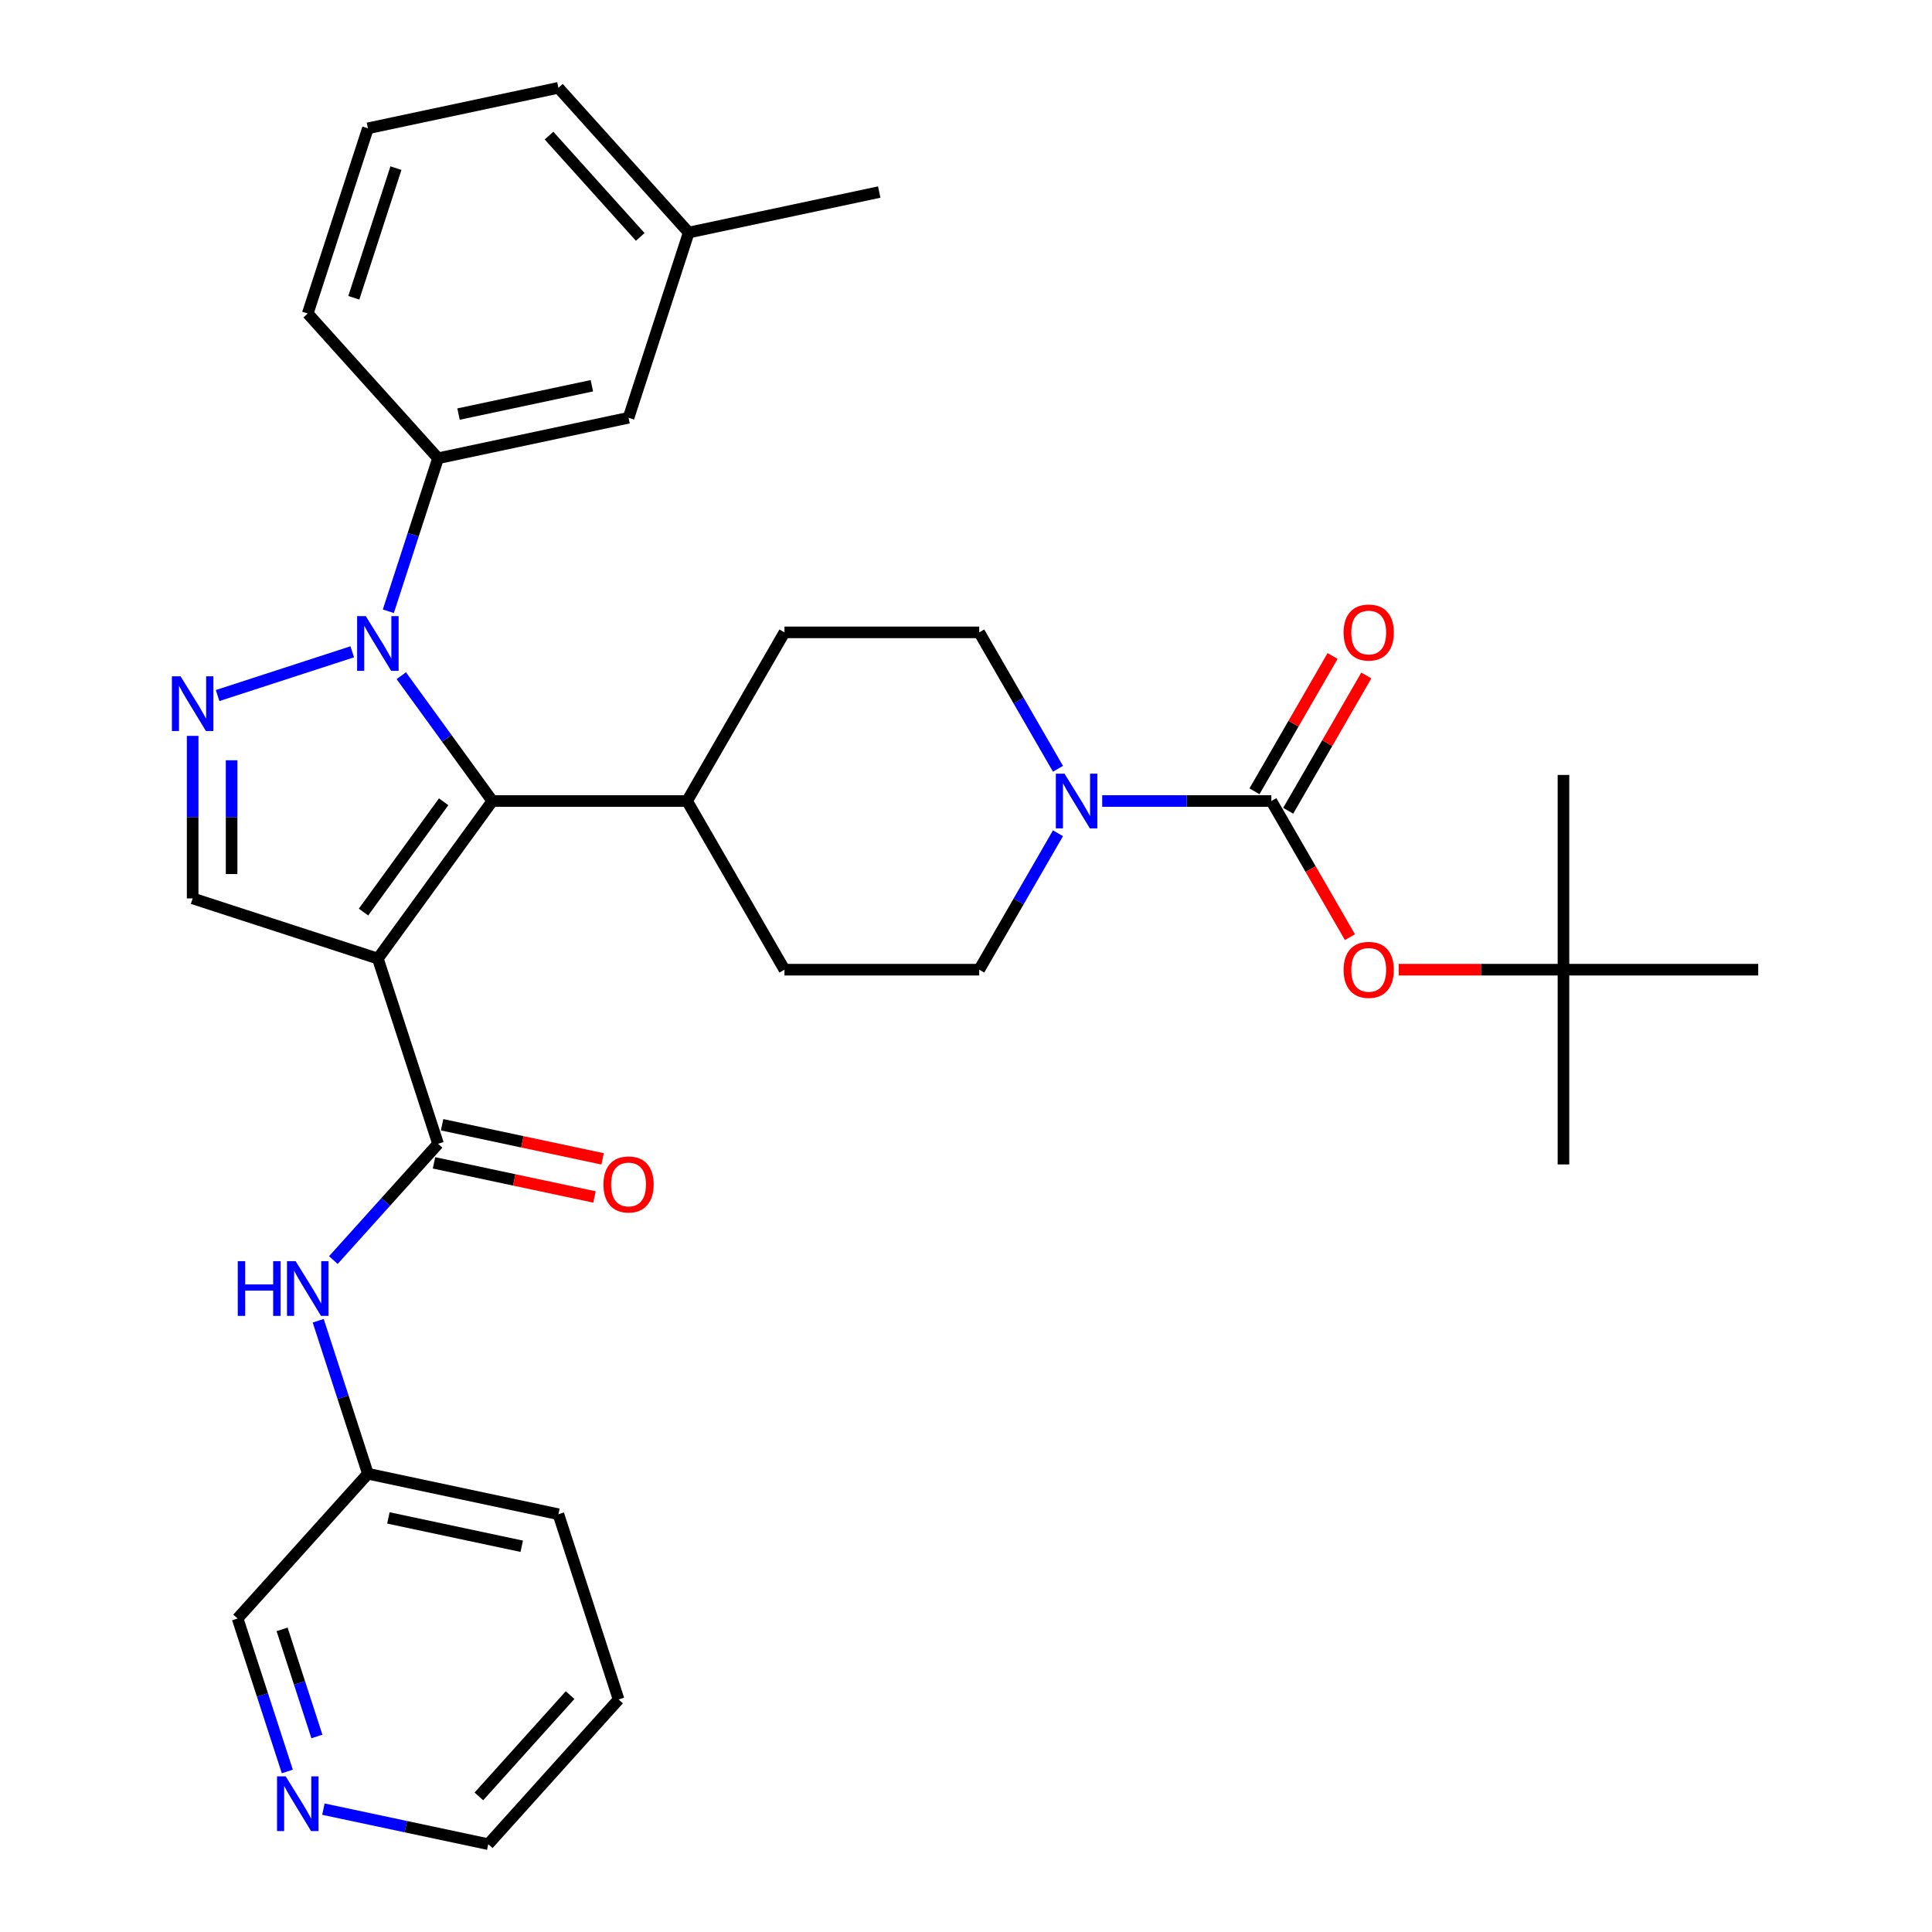 <?xml version='1.0' encoding='iso-8859-1'?>
<svg version='1.1' baseProfile='full'
              xmlns='http://www.w3.org/2000/svg'
                      xmlns:rdkit='http://www.rdkit.org/xml'
                      xmlns:xlink='http://www.w3.org/1999/xlink'
                  xml:space='preserve'
width='1000px' height='1000px' viewBox='0 0 1000 1000'>
<!-- END OF HEADER -->
<rect style='opacity:1.0;fill:#FFFFFF;stroke:none' width='1000' height='1000' x='0' y='0'> </rect>
<path class='bond-1' d='M 195.584,496.161 L 254.834,414.611' style='fill:none;fill-rule:evenodd;stroke:#000000;stroke-width:6px;stroke-linecap:butt;stroke-linejoin:miter;stroke-opacity:1' />
<path class='bond-1' d='M 188.162,472.079 L 229.637,414.993' style='fill:none;fill-rule:evenodd;stroke:#000000;stroke-width:6px;stroke-linecap:butt;stroke-linejoin:miter;stroke-opacity:1' />
<path class='bond-3' d='M 195.584,496.161 L 226.734,592.03' style='fill:none;fill-rule:evenodd;stroke:#000000;stroke-width:6px;stroke-linecap:butt;stroke-linejoin:miter;stroke-opacity:1' />
<path class='bond-5' d='M 195.584,496.161 L 99.716,465.012' style='fill:none;fill-rule:evenodd;stroke:#000000;stroke-width:6px;stroke-linecap:butt;stroke-linejoin:miter;stroke-opacity:1' />
<path class='bond-0' d='M 207.703,349.74 L 231.269,382.175' style='fill:none;fill-rule:evenodd;stroke:#0000FF;stroke-width:6px;stroke-linecap:butt;stroke-linejoin:miter;stroke-opacity:1' />
<path class='bond-0' d='M 231.269,382.175 L 254.834,414.611' style='fill:none;fill-rule:evenodd;stroke:#000000;stroke-width:6px;stroke-linecap:butt;stroke-linejoin:miter;stroke-opacity:1' />
<path class='bond-7' d='M 201.004,316.38 L 213.869,276.786' style='fill:none;fill-rule:evenodd;stroke:#0000FF;stroke-width:6px;stroke-linecap:butt;stroke-linejoin:miter;stroke-opacity:1' />
<path class='bond-7' d='M 213.869,276.786 L 226.734,237.191' style='fill:none;fill-rule:evenodd;stroke:#000000;stroke-width:6px;stroke-linecap:butt;stroke-linejoin:miter;stroke-opacity:1' />
<path class='bond-33' d='M 182.324,337.368 L 112.627,360.014' style='fill:none;fill-rule:evenodd;stroke:#0000FF;stroke-width:6px;stroke-linecap:butt;stroke-linejoin:miter;stroke-opacity:1' />
<path class='bond-10' d='M 254.834,414.611 L 355.636,414.611' style='fill:none;fill-rule:evenodd;stroke:#000000;stroke-width:6px;stroke-linecap:butt;stroke-linejoin:miter;stroke-opacity:1' />
<path class='bond-2' d='M 99.716,380.89 L 99.716,422.951' style='fill:none;fill-rule:evenodd;stroke:#0000FF;stroke-width:6px;stroke-linecap:butt;stroke-linejoin:miter;stroke-opacity:1' />
<path class='bond-2' d='M 99.716,422.951 L 99.716,465.012' style='fill:none;fill-rule:evenodd;stroke:#000000;stroke-width:6px;stroke-linecap:butt;stroke-linejoin:miter;stroke-opacity:1' />
<path class='bond-2' d='M 119.876,393.508 L 119.876,422.951' style='fill:none;fill-rule:evenodd;stroke:#0000FF;stroke-width:6px;stroke-linecap:butt;stroke-linejoin:miter;stroke-opacity:1' />
<path class='bond-2' d='M 119.876,422.951 L 119.876,452.393' style='fill:none;fill-rule:evenodd;stroke:#000000;stroke-width:6px;stroke-linecap:butt;stroke-linejoin:miter;stroke-opacity:1' />
<path class='bond-8' d='M 226.734,592.03 L 199.639,622.121' style='fill:none;fill-rule:evenodd;stroke:#000000;stroke-width:6px;stroke-linecap:butt;stroke-linejoin:miter;stroke-opacity:1' />
<path class='bond-8' d='M 199.639,622.121 L 172.544,652.213' style='fill:none;fill-rule:evenodd;stroke:#0000FF;stroke-width:6px;stroke-linecap:butt;stroke-linejoin:miter;stroke-opacity:1' />
<path class='bond-12' d='M 224.638,601.889 L 266.178,610.719' style='fill:none;fill-rule:evenodd;stroke:#000000;stroke-width:6px;stroke-linecap:butt;stroke-linejoin:miter;stroke-opacity:1' />
<path class='bond-12' d='M 266.178,610.719 L 307.717,619.549' style='fill:none;fill-rule:evenodd;stroke:#FF0000;stroke-width:6px;stroke-linecap:butt;stroke-linejoin:miter;stroke-opacity:1' />
<path class='bond-12' d='M 228.83,582.17 L 270.369,590.999' style='fill:none;fill-rule:evenodd;stroke:#000000;stroke-width:6px;stroke-linecap:butt;stroke-linejoin:miter;stroke-opacity:1' />
<path class='bond-12' d='M 270.369,590.999 L 311.909,599.829' style='fill:none;fill-rule:evenodd;stroke:#FF0000;stroke-width:6px;stroke-linecap:butt;stroke-linejoin:miter;stroke-opacity:1' />
<path class='bond-4' d='M 658.043,414.611 L 614.272,414.611' style='fill:none;fill-rule:evenodd;stroke:#000000;stroke-width:6px;stroke-linecap:butt;stroke-linejoin:miter;stroke-opacity:1' />
<path class='bond-4' d='M 614.272,414.611 L 570.501,414.611' style='fill:none;fill-rule:evenodd;stroke:#0000FF;stroke-width:6px;stroke-linecap:butt;stroke-linejoin:miter;stroke-opacity:1' />
<path class='bond-9' d='M 658.043,414.611 L 678.382,449.839' style='fill:none;fill-rule:evenodd;stroke:#000000;stroke-width:6px;stroke-linecap:butt;stroke-linejoin:miter;stroke-opacity:1' />
<path class='bond-9' d='M 678.382,449.839 L 698.721,485.068' style='fill:none;fill-rule:evenodd;stroke:#FF0000;stroke-width:6px;stroke-linecap:butt;stroke-linejoin:miter;stroke-opacity:1' />
<path class='bond-11' d='M 666.772,419.651 L 686.984,384.642' style='fill:none;fill-rule:evenodd;stroke:#000000;stroke-width:6px;stroke-linecap:butt;stroke-linejoin:miter;stroke-opacity:1' />
<path class='bond-11' d='M 686.984,384.642 L 707.197,349.634' style='fill:none;fill-rule:evenodd;stroke:#FF0000;stroke-width:6px;stroke-linecap:butt;stroke-linejoin:miter;stroke-opacity:1' />
<path class='bond-11' d='M 649.313,409.57 L 669.525,374.562' style='fill:none;fill-rule:evenodd;stroke:#000000;stroke-width:6px;stroke-linecap:butt;stroke-linejoin:miter;stroke-opacity:1' />
<path class='bond-11' d='M 669.525,374.562 L 689.737,339.553' style='fill:none;fill-rule:evenodd;stroke:#FF0000;stroke-width:6px;stroke-linecap:butt;stroke-linejoin:miter;stroke-opacity:1' />
<path class='bond-6' d='M 547.61,431.291 L 527.225,466.599' style='fill:none;fill-rule:evenodd;stroke:#0000FF;stroke-width:6px;stroke-linecap:butt;stroke-linejoin:miter;stroke-opacity:1' />
<path class='bond-6' d='M 527.225,466.599 L 506.839,501.908' style='fill:none;fill-rule:evenodd;stroke:#000000;stroke-width:6px;stroke-linecap:butt;stroke-linejoin:miter;stroke-opacity:1' />
<path class='bond-34' d='M 547.61,397.93 L 527.225,362.622' style='fill:none;fill-rule:evenodd;stroke:#0000FF;stroke-width:6px;stroke-linecap:butt;stroke-linejoin:miter;stroke-opacity:1' />
<path class='bond-34' d='M 527.225,362.622 L 506.839,327.313' style='fill:none;fill-rule:evenodd;stroke:#000000;stroke-width:6px;stroke-linecap:butt;stroke-linejoin:miter;stroke-opacity:1' />
<path class='bond-15' d='M 226.734,237.191 L 325.333,216.234' style='fill:none;fill-rule:evenodd;stroke:#000000;stroke-width:6px;stroke-linecap:butt;stroke-linejoin:miter;stroke-opacity:1' />
<path class='bond-15' d='M 237.332,214.328 L 306.352,199.657' style='fill:none;fill-rule:evenodd;stroke:#000000;stroke-width:6px;stroke-linecap:butt;stroke-linejoin:miter;stroke-opacity:1' />
<path class='bond-22' d='M 226.734,237.191 L 159.284,162.281' style='fill:none;fill-rule:evenodd;stroke:#000000;stroke-width:6px;stroke-linecap:butt;stroke-linejoin:miter;stroke-opacity:1' />
<path class='bond-20' d='M 164.704,683.62 L 177.569,723.214' style='fill:none;fill-rule:evenodd;stroke:#0000FF;stroke-width:6px;stroke-linecap:butt;stroke-linejoin:miter;stroke-opacity:1' />
<path class='bond-20' d='M 177.569,723.214 L 190.434,762.809' style='fill:none;fill-rule:evenodd;stroke:#000000;stroke-width:6px;stroke-linecap:butt;stroke-linejoin:miter;stroke-opacity:1' />
<path class='bond-17' d='M 723.964,501.908 L 766.605,501.908' style='fill:none;fill-rule:evenodd;stroke:#FF0000;stroke-width:6px;stroke-linecap:butt;stroke-linejoin:miter;stroke-opacity:1' />
<path class='bond-17' d='M 766.605,501.908 L 809.246,501.908' style='fill:none;fill-rule:evenodd;stroke:#000000;stroke-width:6px;stroke-linecap:butt;stroke-linejoin:miter;stroke-opacity:1' />
<path class='bond-18' d='M 355.636,414.611 L 406.037,327.313' style='fill:none;fill-rule:evenodd;stroke:#000000;stroke-width:6px;stroke-linecap:butt;stroke-linejoin:miter;stroke-opacity:1' />
<path class='bond-19' d='M 355.636,414.611 L 406.037,501.908' style='fill:none;fill-rule:evenodd;stroke:#000000;stroke-width:6px;stroke-linecap:butt;stroke-linejoin:miter;stroke-opacity:1' />
<path class='bond-13' d='M 506.839,327.313 L 406.037,327.313' style='fill:none;fill-rule:evenodd;stroke:#000000;stroke-width:6px;stroke-linecap:butt;stroke-linejoin:miter;stroke-opacity:1' />
<path class='bond-14' d='M 506.839,501.908 L 406.037,501.908' style='fill:none;fill-rule:evenodd;stroke:#000000;stroke-width:6px;stroke-linecap:butt;stroke-linejoin:miter;stroke-opacity:1' />
<path class='bond-21' d='M 325.333,216.234 L 356.483,120.365' style='fill:none;fill-rule:evenodd;stroke:#000000;stroke-width:6px;stroke-linecap:butt;stroke-linejoin:miter;stroke-opacity:1' />
<path class='bond-16' d='M 148.714,916.907 L 135.849,877.313' style='fill:none;fill-rule:evenodd;stroke:#0000FF;stroke-width:6px;stroke-linecap:butt;stroke-linejoin:miter;stroke-opacity:1' />
<path class='bond-16' d='M 135.849,877.313 L 122.984,837.719' style='fill:none;fill-rule:evenodd;stroke:#000000;stroke-width:6px;stroke-linecap:butt;stroke-linejoin:miter;stroke-opacity:1' />
<path class='bond-16' d='M 164.028,898.799 L 155.023,871.083' style='fill:none;fill-rule:evenodd;stroke:#0000FF;stroke-width:6px;stroke-linecap:butt;stroke-linejoin:miter;stroke-opacity:1' />
<path class='bond-16' d='M 155.023,871.083 L 146.017,843.367' style='fill:none;fill-rule:evenodd;stroke:#000000;stroke-width:6px;stroke-linecap:butt;stroke-linejoin:miter;stroke-opacity:1' />
<path class='bond-35' d='M 167.394,936.406 L 210.063,945.476' style='fill:none;fill-rule:evenodd;stroke:#0000FF;stroke-width:6px;stroke-linecap:butt;stroke-linejoin:miter;stroke-opacity:1' />
<path class='bond-35' d='M 210.063,945.476 L 252.733,954.545' style='fill:none;fill-rule:evenodd;stroke:#000000;stroke-width:6px;stroke-linecap:butt;stroke-linejoin:miter;stroke-opacity:1' />
<path class='bond-26' d='M 809.246,501.908 L 809.246,602.71' style='fill:none;fill-rule:evenodd;stroke:#000000;stroke-width:6px;stroke-linecap:butt;stroke-linejoin:miter;stroke-opacity:1' />
<path class='bond-27' d='M 809.246,501.908 L 809.246,401.106' style='fill:none;fill-rule:evenodd;stroke:#000000;stroke-width:6px;stroke-linecap:butt;stroke-linejoin:miter;stroke-opacity:1' />
<path class='bond-28' d='M 809.246,501.908 L 910.048,501.908' style='fill:none;fill-rule:evenodd;stroke:#000000;stroke-width:6px;stroke-linecap:butt;stroke-linejoin:miter;stroke-opacity:1' />
<path class='bond-23' d='M 190.434,762.809 L 122.984,837.719' style='fill:none;fill-rule:evenodd;stroke:#000000;stroke-width:6px;stroke-linecap:butt;stroke-linejoin:miter;stroke-opacity:1' />
<path class='bond-30' d='M 190.434,762.809 L 289.033,783.766' style='fill:none;fill-rule:evenodd;stroke:#000000;stroke-width:6px;stroke-linecap:butt;stroke-linejoin:miter;stroke-opacity:1' />
<path class='bond-30' d='M 201.032,785.672 L 270.052,800.343' style='fill:none;fill-rule:evenodd;stroke:#000000;stroke-width:6px;stroke-linecap:butt;stroke-linejoin:miter;stroke-opacity:1' />
<path class='bond-31' d='M 356.483,120.365 L 455.082,99.407' style='fill:none;fill-rule:evenodd;stroke:#000000;stroke-width:6px;stroke-linecap:butt;stroke-linejoin:miter;stroke-opacity:1' />
<path class='bond-36' d='M 356.483,120.365 L 289.033,45.455' style='fill:none;fill-rule:evenodd;stroke:#000000;stroke-width:6px;stroke-linecap:butt;stroke-linejoin:miter;stroke-opacity:1' />
<path class='bond-36' d='M 331.383,122.618 L 284.168,70.181' style='fill:none;fill-rule:evenodd;stroke:#000000;stroke-width:6px;stroke-linecap:butt;stroke-linejoin:miter;stroke-opacity:1' />
<path class='bond-24' d='M 159.284,162.281 L 190.434,66.412' style='fill:none;fill-rule:evenodd;stroke:#000000;stroke-width:6px;stroke-linecap:butt;stroke-linejoin:miter;stroke-opacity:1' />
<path class='bond-24' d='M 183.13,154.131 L 204.935,87.023' style='fill:none;fill-rule:evenodd;stroke:#000000;stroke-width:6px;stroke-linecap:butt;stroke-linejoin:miter;stroke-opacity:1' />
<path class='bond-29' d='M 190.434,66.412 L 289.033,45.455' style='fill:none;fill-rule:evenodd;stroke:#000000;stroke-width:6px;stroke-linecap:butt;stroke-linejoin:miter;stroke-opacity:1' />
<path class='bond-25' d='M 252.733,954.545 L 320.183,879.635' style='fill:none;fill-rule:evenodd;stroke:#000000;stroke-width:6px;stroke-linecap:butt;stroke-linejoin:miter;stroke-opacity:1' />
<path class='bond-25' d='M 247.868,929.819 L 295.083,877.382' style='fill:none;fill-rule:evenodd;stroke:#000000;stroke-width:6px;stroke-linecap:butt;stroke-linejoin:miter;stroke-opacity:1' />
<path class='bond-32' d='M 289.033,783.766 L 320.183,879.635' style='fill:none;fill-rule:evenodd;stroke:#000000;stroke-width:6px;stroke-linecap:butt;stroke-linejoin:miter;stroke-opacity:1' />
<path  class='atom-1' d='M 189.324 318.9
L 198.604 333.9
Q 199.524 335.38, 201.004 338.06
Q 202.484 340.74, 202.564 340.9
L 202.564 318.9
L 206.324 318.9
L 206.324 347.22
L 202.444 347.22
L 192.484 330.82
Q 191.324 328.9, 190.084 326.7
Q 188.884 324.5, 188.524 323.82
L 188.524 347.22
L 184.844 347.22
L 184.844 318.9
L 189.324 318.9
' fill='#0000FF'/>
<path  class='atom-3' d='M 93.456 350.049
L 102.736 365.049
Q 103.656 366.529, 105.136 369.209
Q 106.616 371.889, 106.696 372.049
L 106.696 350.049
L 110.456 350.049
L 110.456 378.369
L 106.576 378.369
L 96.616 361.969
Q 95.456 360.049, 94.216 357.849
Q 93.016 355.649, 92.656 354.969
L 92.656 378.369
L 88.976 378.369
L 88.976 350.049
L 93.456 350.049
' fill='#0000FF'/>
<path  class='atom-7' d='M 550.981 400.451
L 560.261 415.451
Q 561.181 416.931, 562.661 419.611
Q 564.141 422.291, 564.221 422.451
L 564.221 400.451
L 567.981 400.451
L 567.981 428.771
L 564.101 428.771
L 554.141 412.371
Q 552.981 410.451, 551.741 408.251
Q 550.541 406.051, 550.181 405.371
L 550.181 428.771
L 546.501 428.771
L 546.501 400.451
L 550.981 400.451
' fill='#0000FF'/>
<path  class='atom-9' d='M 123.064 652.78
L 126.904 652.78
L 126.904 664.82
L 141.384 664.82
L 141.384 652.78
L 145.224 652.78
L 145.224 681.1
L 141.384 681.1
L 141.384 668.02
L 126.904 668.02
L 126.904 681.1
L 123.064 681.1
L 123.064 652.78
' fill='#0000FF'/>
<path  class='atom-9' d='M 153.024 652.78
L 162.304 667.78
Q 163.224 669.26, 164.704 671.94
Q 166.184 674.62, 166.264 674.78
L 166.264 652.78
L 170.024 652.78
L 170.024 681.1
L 166.144 681.1
L 156.184 664.7
Q 155.024 662.78, 153.784 660.58
Q 152.584 658.38, 152.224 657.7
L 152.224 681.1
L 148.544 681.1
L 148.544 652.78
L 153.024 652.78
' fill='#0000FF'/>
<path  class='atom-10' d='M 695.444 501.988
Q 695.444 495.188, 698.804 491.388
Q 702.164 487.588, 708.444 487.588
Q 714.724 487.588, 718.084 491.388
Q 721.444 495.188, 721.444 501.988
Q 721.444 508.868, 718.044 512.788
Q 714.644 516.668, 708.444 516.668
Q 702.204 516.668, 698.804 512.788
Q 695.444 508.908, 695.444 501.988
M 708.444 513.468
Q 712.764 513.468, 715.084 510.588
Q 717.444 507.668, 717.444 501.988
Q 717.444 496.428, 715.084 493.628
Q 712.764 490.788, 708.444 490.788
Q 704.124 490.788, 701.764 493.588
Q 699.444 496.388, 699.444 501.988
Q 699.444 507.708, 701.764 510.588
Q 704.124 513.468, 708.444 513.468
' fill='#FF0000'/>
<path  class='atom-12' d='M 695.444 327.393
Q 695.444 320.593, 698.804 316.793
Q 702.164 312.993, 708.444 312.993
Q 714.724 312.993, 718.084 316.793
Q 721.444 320.593, 721.444 327.393
Q 721.444 334.273, 718.044 338.193
Q 714.644 342.073, 708.444 342.073
Q 702.204 342.073, 698.804 338.193
Q 695.444 334.313, 695.444 327.393
M 708.444 338.873
Q 712.764 338.873, 715.084 335.993
Q 717.444 333.073, 717.444 327.393
Q 717.444 321.833, 715.084 319.033
Q 712.764 316.193, 708.444 316.193
Q 704.124 316.193, 701.764 318.993
Q 699.444 321.793, 699.444 327.393
Q 699.444 333.113, 701.764 335.993
Q 704.124 338.873, 708.444 338.873
' fill='#FF0000'/>
<path  class='atom-13' d='M 312.333 613.067
Q 312.333 606.267, 315.693 602.467
Q 319.053 598.667, 325.333 598.667
Q 331.613 598.667, 334.973 602.467
Q 338.333 606.267, 338.333 613.067
Q 338.333 619.947, 334.933 623.867
Q 331.533 627.747, 325.333 627.747
Q 319.093 627.747, 315.693 623.867
Q 312.333 619.987, 312.333 613.067
M 325.333 624.547
Q 329.653 624.547, 331.973 621.667
Q 334.333 618.747, 334.333 613.067
Q 334.333 607.507, 331.973 604.707
Q 329.653 601.867, 325.333 601.867
Q 321.013 601.867, 318.653 604.667
Q 316.333 607.467, 316.333 613.067
Q 316.333 618.787, 318.653 621.667
Q 321.013 624.547, 325.333 624.547
' fill='#FF0000'/>
<path  class='atom-17' d='M 147.874 919.428
L 157.154 934.428
Q 158.074 935.908, 159.554 938.588
Q 161.034 941.268, 161.114 941.428
L 161.114 919.428
L 164.874 919.428
L 164.874 947.748
L 160.994 947.748
L 151.034 931.348
Q 149.874 929.428, 148.634 927.228
Q 147.434 925.028, 147.074 924.348
L 147.074 947.748
L 143.394 947.748
L 143.394 919.428
L 147.874 919.428
' fill='#0000FF'/>
</svg>
